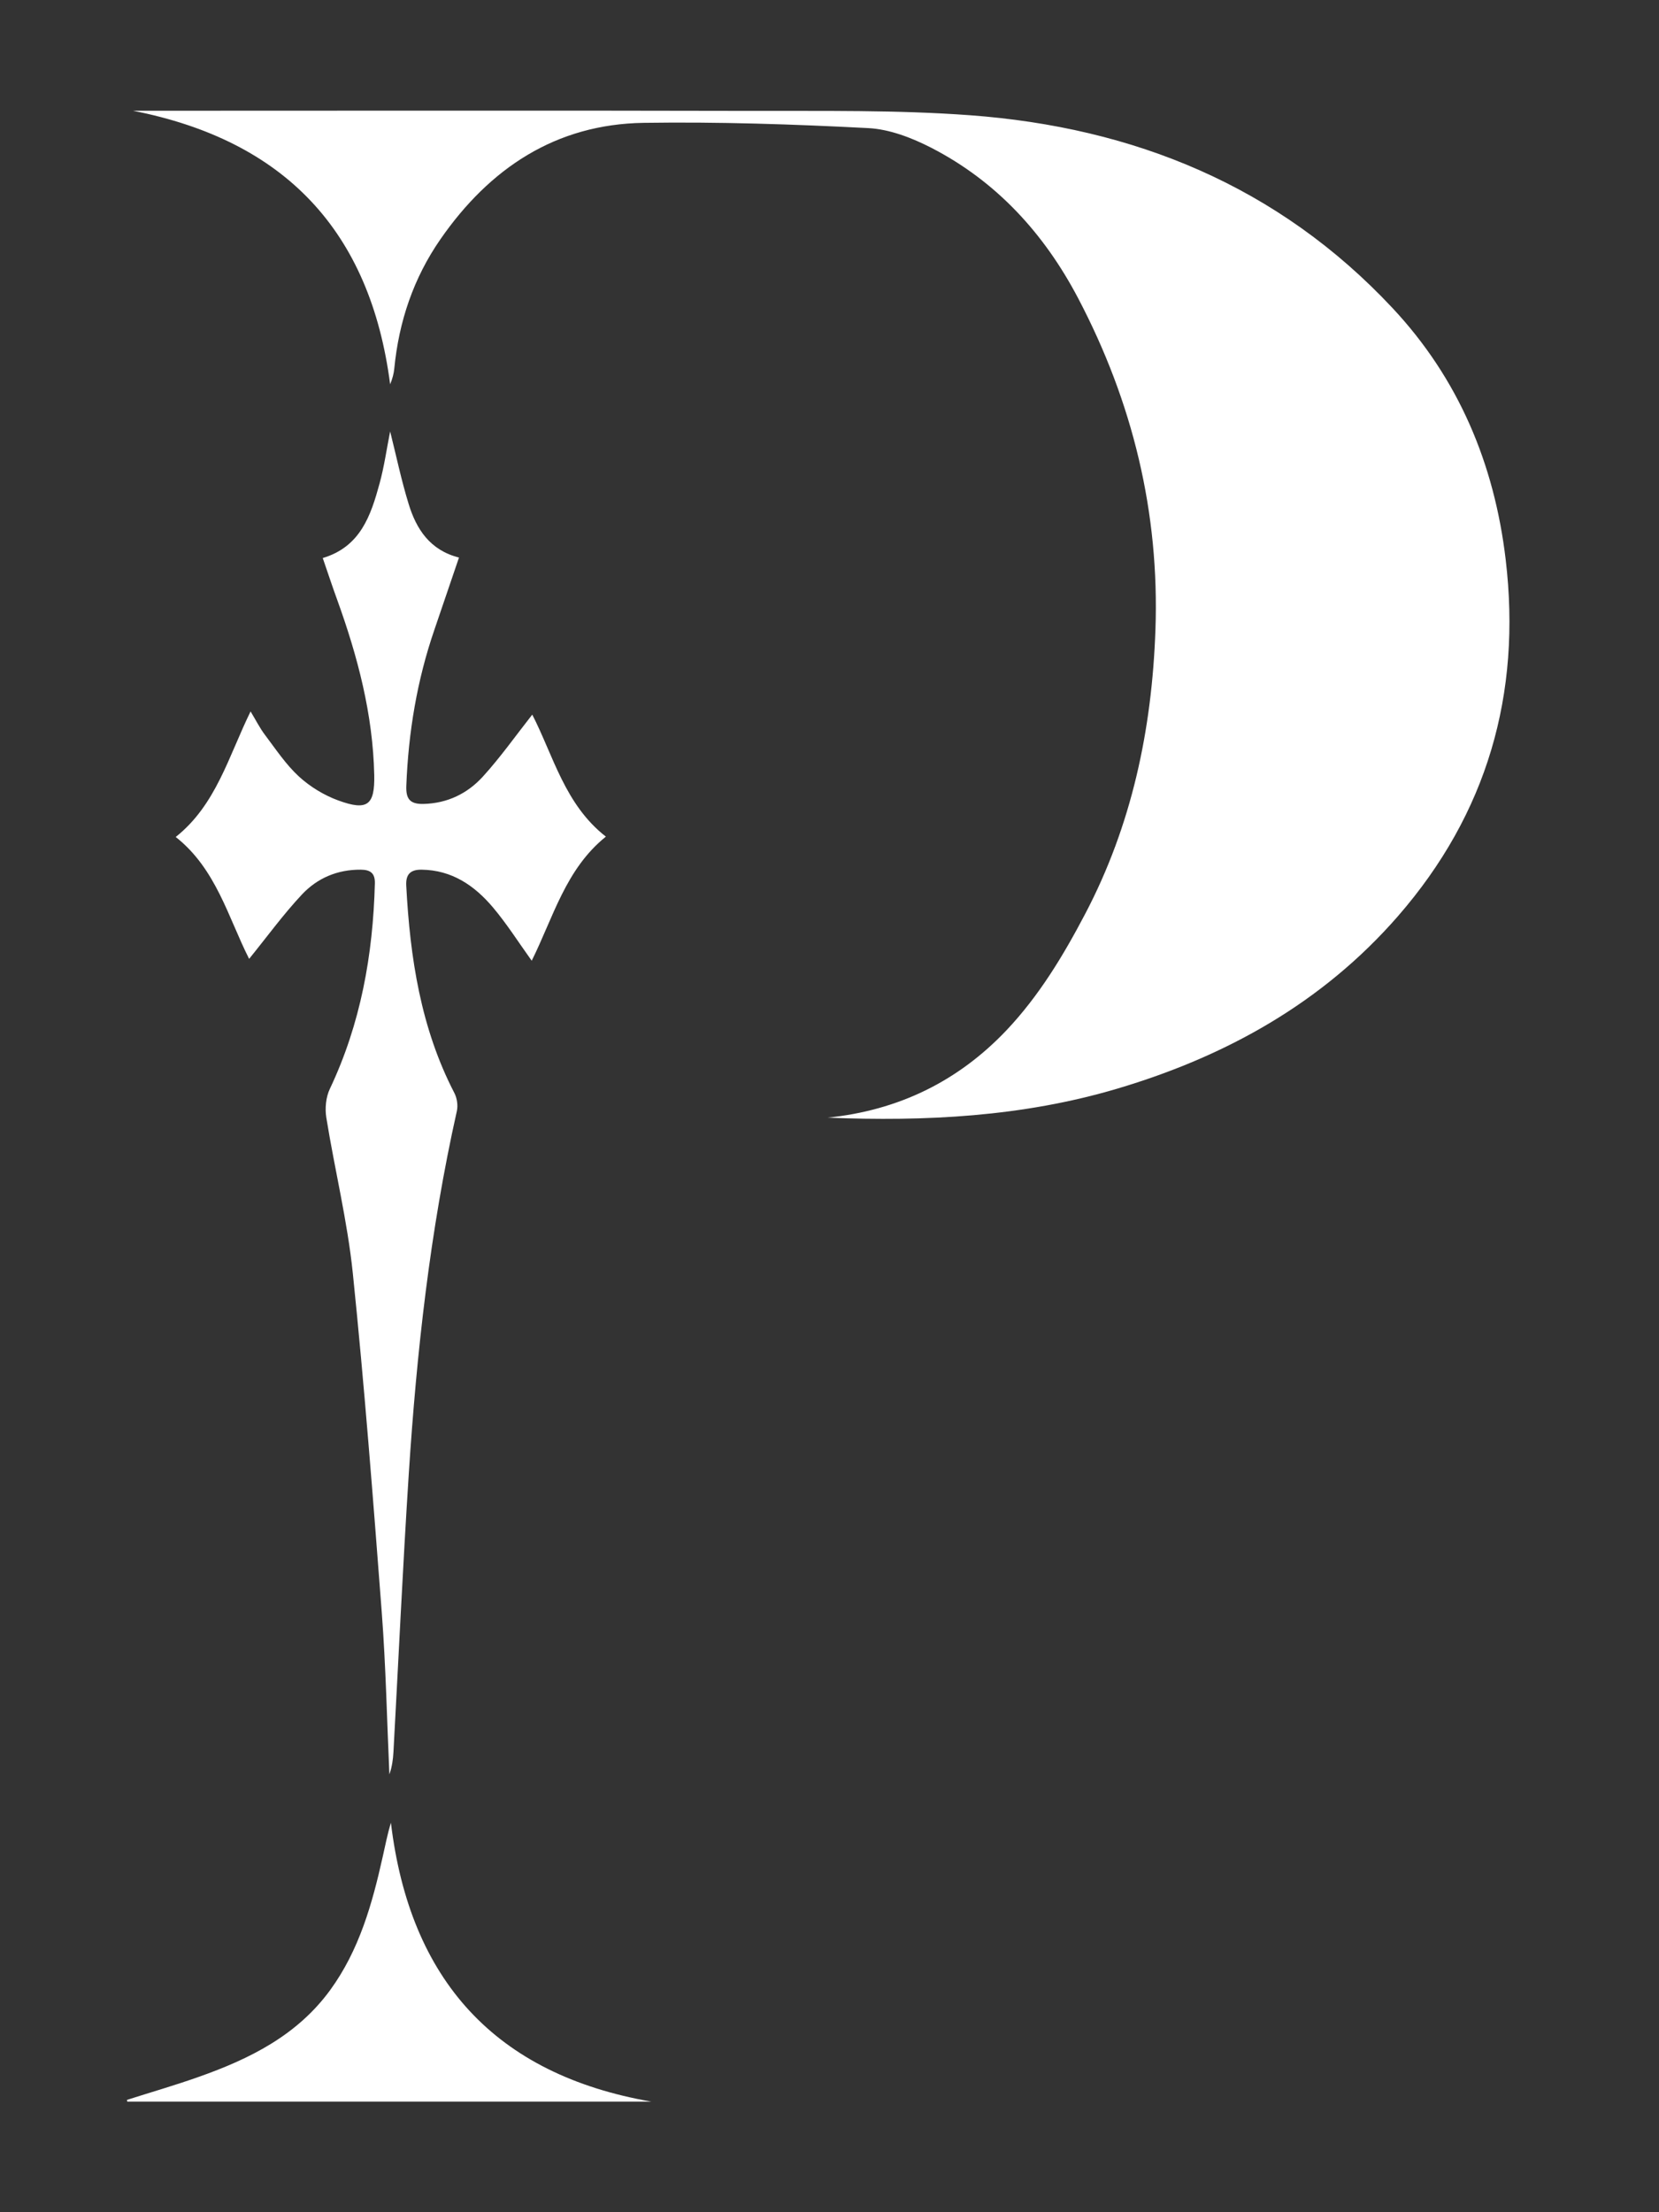 <?xml version="1.0" encoding="UTF-8"?> <svg xmlns="http://www.w3.org/2000/svg" width="24" height="32" viewBox="0 0 24 32" fill="none"><rect x="0" y="0" width="24" height="32" fill="#333333" stroke="none"/><path d="M11.973 16.167C12.993 16.063 13.859 15.644 14.564 14.899C15.033 14.402 15.382 13.823 15.697 13.223C16.373 11.937 16.664 10.556 16.715 9.114C16.776 7.413 16.385 5.815 15.597 4.314C15.107 3.381 14.418 2.625 13.475 2.139C13.193 1.994 12.87 1.869 12.56 1.853C11.479 1.797 10.395 1.761 9.312 1.777C8.039 1.796 7.084 2.434 6.372 3.46C5.982 4.022 5.77 4.651 5.704 5.331C5.697 5.405 5.677 5.479 5.644 5.559C5.356 3.338 4.117 2.033 1.924 1.602H2.133C5.037 1.602 7.94 1.597 10.843 1.604C11.906 1.607 12.973 1.589 14.032 1.667C16.403 1.842 18.493 2.69 20.145 4.456C21.1 5.476 21.618 6.709 21.782 8.094C22.013 10.041 21.513 11.771 20.224 13.252C19.131 14.507 17.734 15.282 16.158 15.749C14.791 16.154 13.389 16.224 11.973 16.167Z" fill="white"></path><path d="M7.692 13.897C7.501 13.631 7.332 13.363 7.129 13.123C6.863 12.809 6.537 12.585 6.098 12.58C5.927 12.578 5.869 12.658 5.877 12.811C5.932 13.853 6.086 14.871 6.574 15.812C6.612 15.886 6.627 15.991 6.609 16.072C6.221 17.803 6.027 19.561 5.913 21.328C5.827 22.665 5.765 24.004 5.692 25.341C5.686 25.451 5.671 25.56 5.633 25.667C5.598 24.887 5.582 24.105 5.523 23.326C5.398 21.688 5.272 20.05 5.104 18.417C5.026 17.662 4.842 16.919 4.721 16.168C4.699 16.034 4.714 15.871 4.772 15.75C5.218 14.808 5.396 13.812 5.423 12.779C5.427 12.635 5.363 12.581 5.22 12.58C4.882 12.577 4.59 12.702 4.368 12.939C4.096 13.229 3.861 13.554 3.604 13.87C3.302 13.275 3.129 12.57 2.542 12.107C3.127 11.642 3.306 10.941 3.625 10.291C3.702 10.418 3.758 10.531 3.833 10.63C3.99 10.838 4.136 11.059 4.325 11.233C4.487 11.381 4.689 11.504 4.895 11.579C5.316 11.733 5.423 11.646 5.414 11.211C5.395 10.334 5.175 9.498 4.879 8.679C4.807 8.482 4.742 8.283 4.669 8.072C5.216 7.909 5.365 7.455 5.491 6.994C5.558 6.75 5.593 6.497 5.644 6.241C5.733 6.595 5.806 6.948 5.912 7.291C6.023 7.654 6.22 7.959 6.64 8.065C6.519 8.419 6.403 8.763 6.285 9.107C6.033 9.839 5.908 10.593 5.878 11.366C5.871 11.551 5.925 11.634 6.127 11.629C6.475 11.62 6.763 11.478 6.986 11.233C7.24 10.954 7.459 10.643 7.7 10.337C8.005 10.93 8.171 11.639 8.765 12.102C8.182 12.57 8.003 13.274 7.692 13.897Z" fill="white"></path><path d="M9.423 30.4H1.841C1.84 30.392 1.838 30.384 1.837 30.375C2.181 30.265 2.529 30.165 2.87 30.044C3.609 29.784 4.298 29.443 4.777 28.786C5.197 28.209 5.385 27.539 5.537 26.856C5.573 26.698 5.603 26.539 5.655 26.365C5.928 28.64 7.162 30.007 9.423 30.4Z" fill="white"></path></svg> 